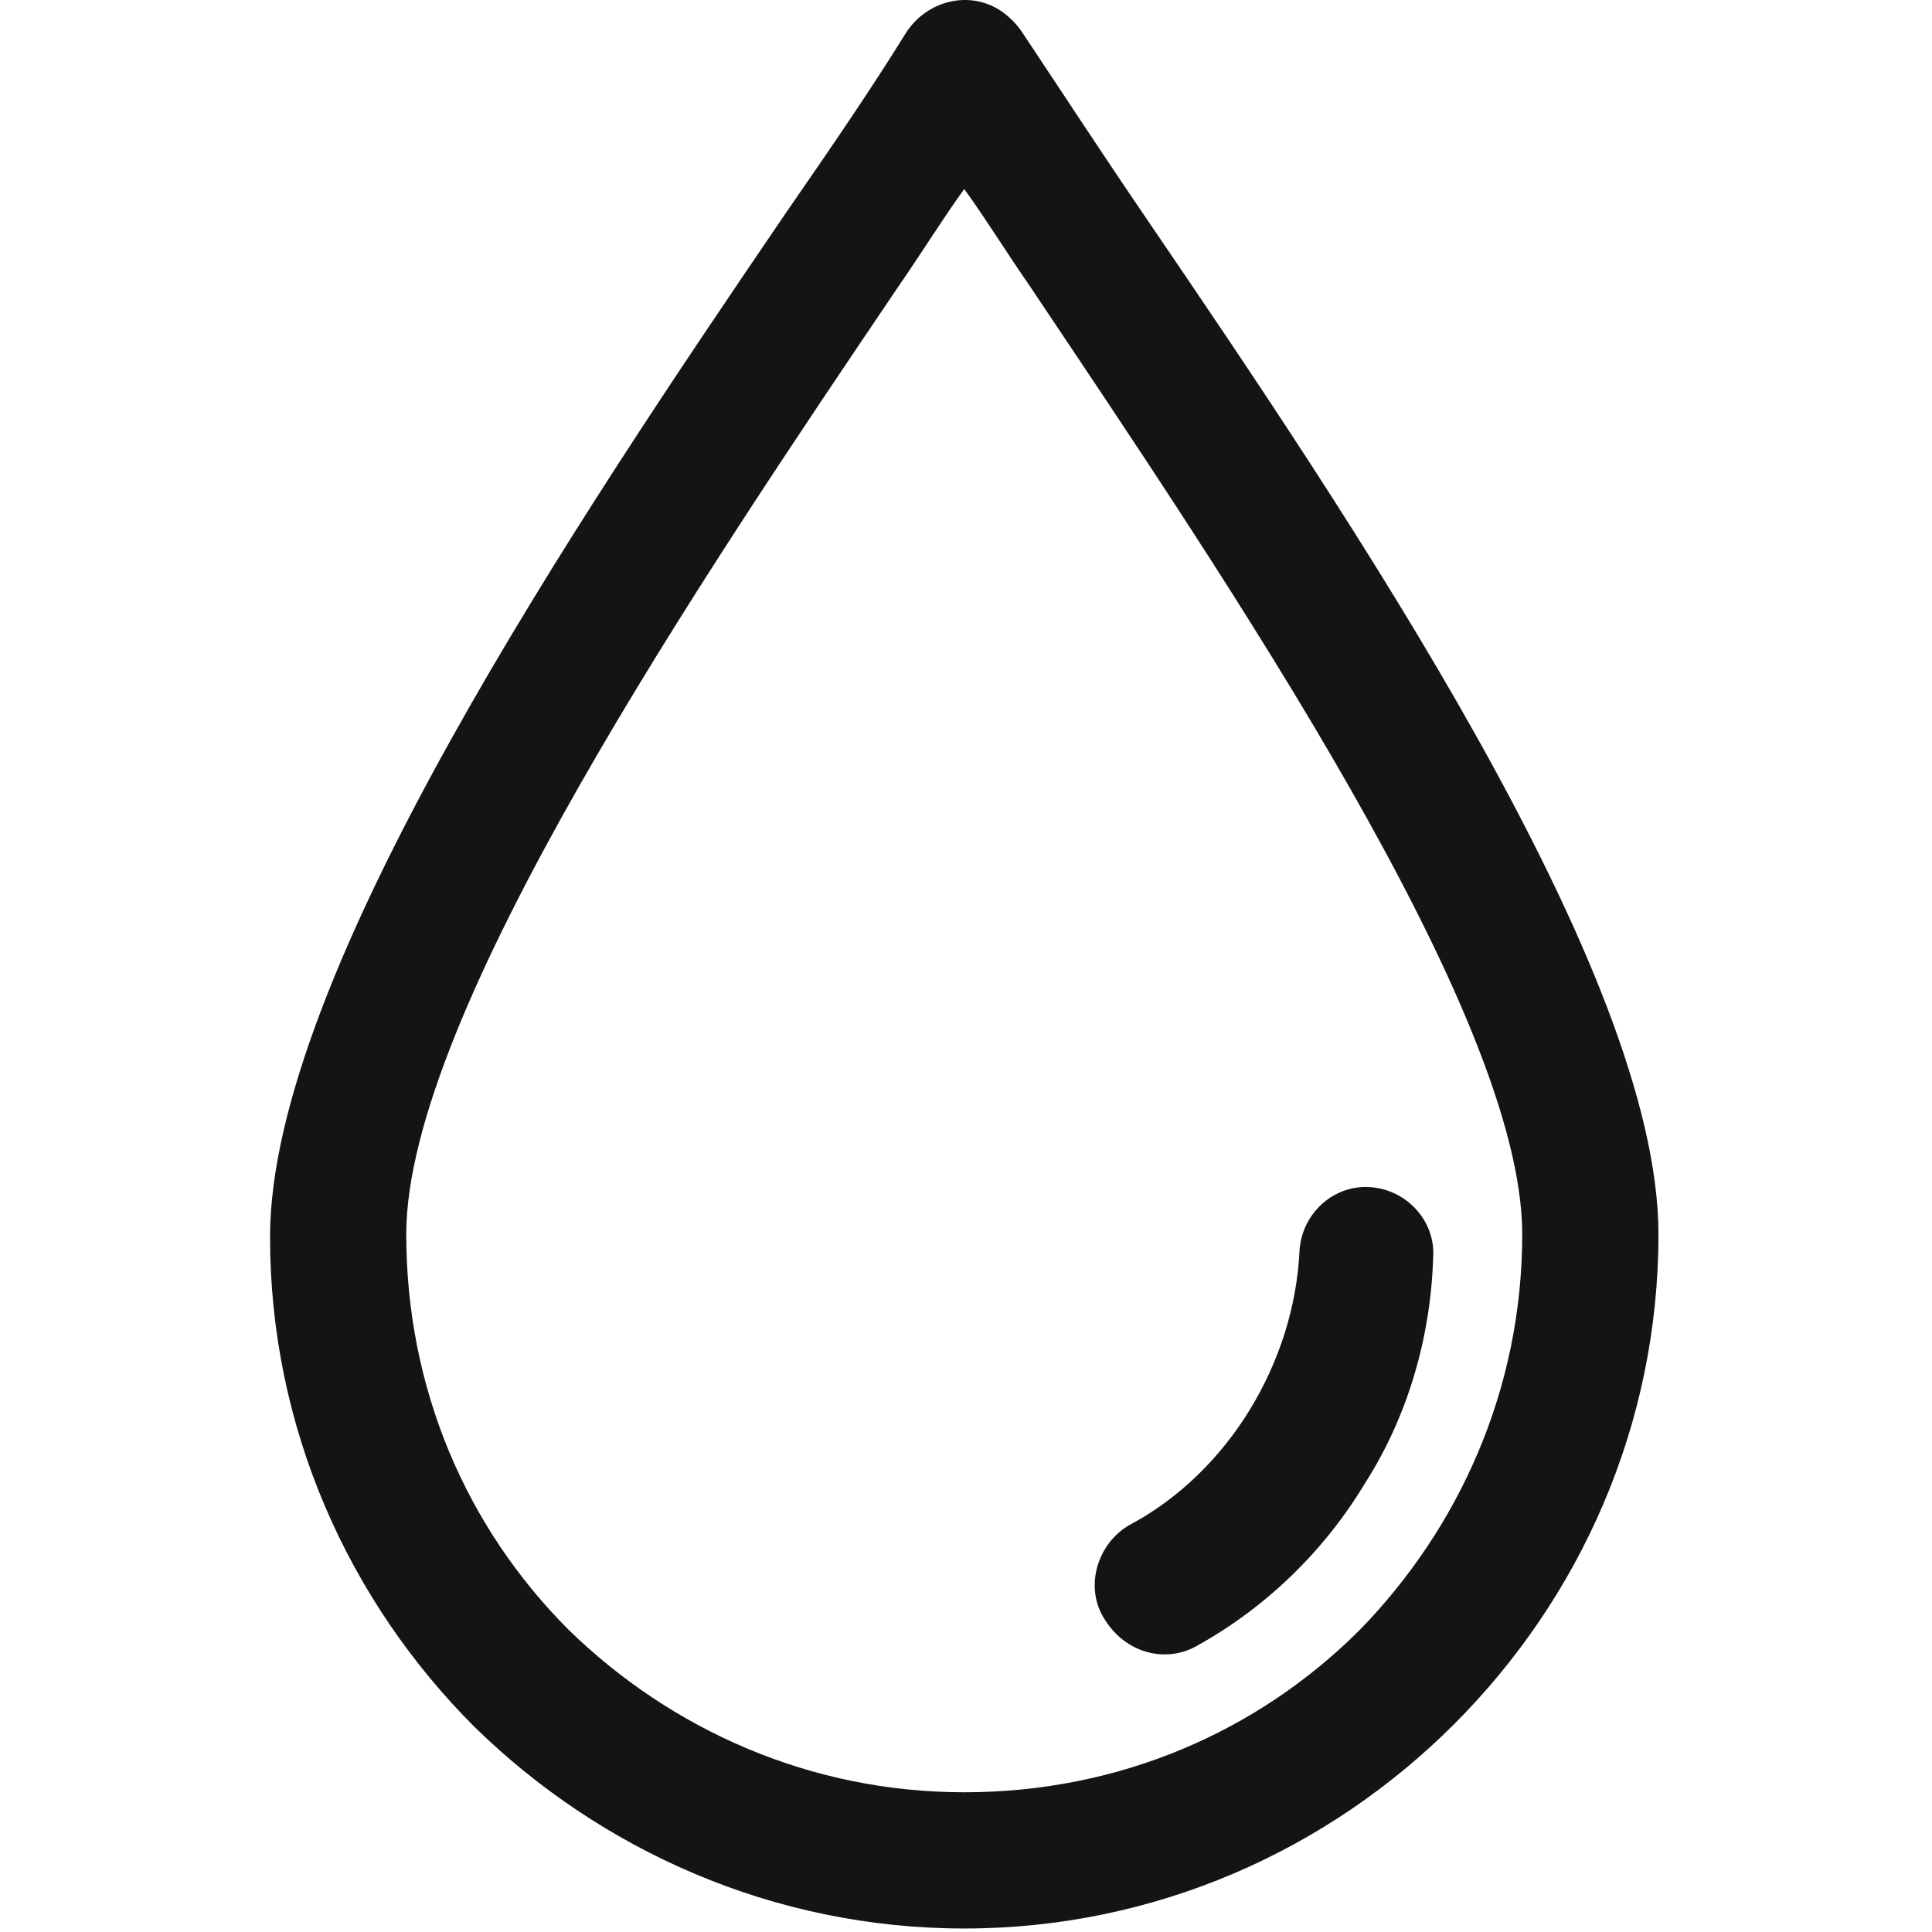 <?xml version="1.0" encoding="UTF-8"?> <svg xmlns="http://www.w3.org/2000/svg" width="295" height="295" viewBox="0 0 295 295" fill="none"> <g clip-path="url(#clip0)"> <path d="M174.432 32.465C167.632 22.465 161.632 13.265 156.032 4.865C155.232 3.665 154.032 2.465 152.832 1.665C148.032 -1.535 141.632 0.065 138.432 4.865C133.232 13.265 127.232 22.065 120.032 32.465C88.432 78.865 41.232 148.865 41.232 188.865C41.232 218.065 53.232 244.465 72.432 263.665C91.632 282.465 118.032 294.465 147.232 294.465C176.432 294.465 202.832 282.465 222.032 263.265C241.232 244.065 253.232 217.665 253.232 188.465C253.232 148.465 206.032 78.865 174.432 32.465ZM207.632 248.865C192.032 264.465 170.832 273.665 147.232 273.665C123.632 273.665 102.432 264.065 86.832 248.865C71.232 233.265 62.032 212.065 62.032 188.465C62.032 154.865 107.232 88.065 137.232 43.665C140.832 38.465 144.032 33.265 147.232 28.865C150.432 33.265 153.632 38.465 157.232 43.665C187.232 88.465 232.432 154.865 232.432 188.465C232.432 212.065 222.832 233.265 207.632 248.865Z" fill="#141414"></path> <path d="M209.232 181.265C203.632 180.865 198.832 185.265 198.432 190.865C198.032 199.665 195.232 208.065 190.832 215.265C186.432 222.465 180.032 228.865 172.432 232.865C167.632 235.665 165.632 242.065 168.432 246.865C171.632 252.465 178.032 254.065 182.832 251.265C193.632 245.265 202.432 236.465 208.432 226.465C214.832 216.465 218.432 204.465 218.832 192.065C219.232 186.465 214.832 181.665 209.232 181.265Z" fill="#141414"></path> </g> <defs> <clipPath id="clip0"> <rect width="294.465" height="294.465" fill="white"></rect> </clipPath> </defs> </svg> 